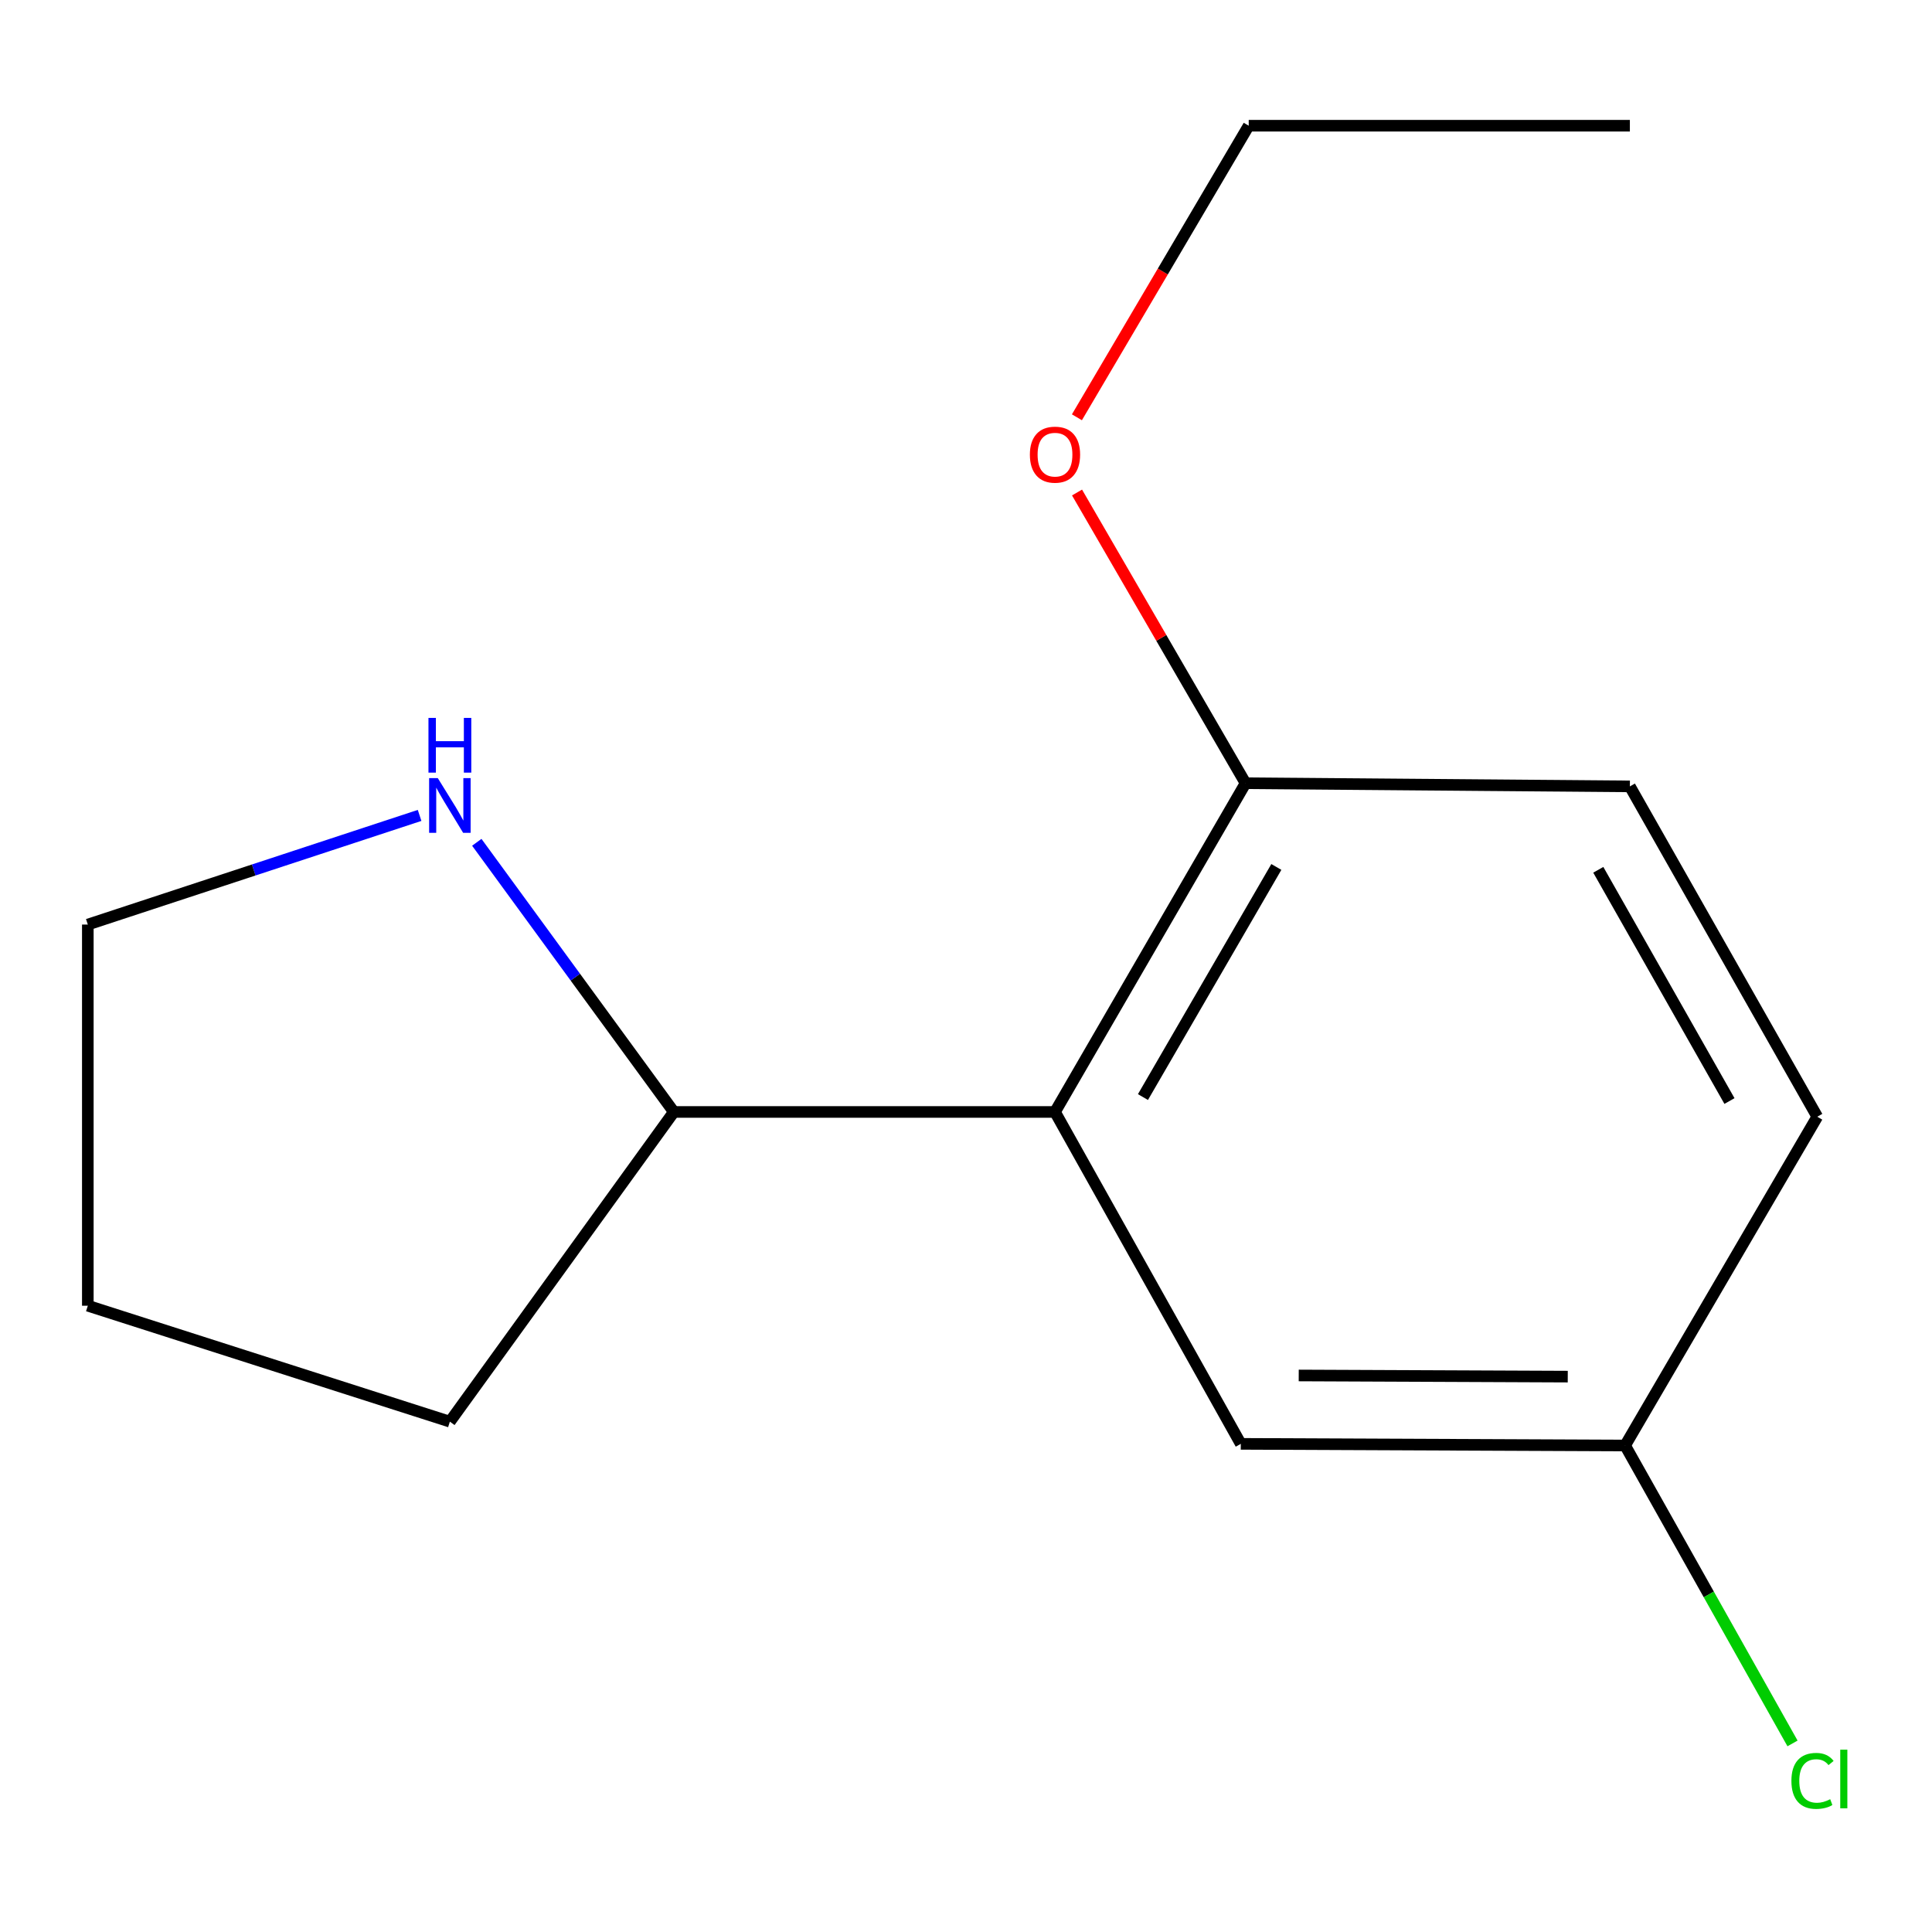 <?xml version='1.0' encoding='iso-8859-1'?>
<svg version='1.1' baseProfile='full'
              xmlns='http://www.w3.org/2000/svg'
                      xmlns:rdkit='http://www.rdkit.org/xml'
                      xmlns:xlink='http://www.w3.org/1999/xlink'
                  xml:space='preserve'
width='1000px' height='1000px' viewBox='0 0 1000 1000'>
<!-- END OF HEADER -->
<rect style='opacity:1.0;fill:#FFFFFF;stroke:none' width='1000' height='1000' x='0' y='0'> </rect>
<path class='bond-0' d='M 546.063,575.547 L 644.696,405.396' style='fill:none;fill-rule:evenodd;stroke:#000000;stroke-width:6px;stroke-linecap:butt;stroke-linejoin:miter;stroke-opacity:1' />
<path class='bond-0' d='M 591.59,567.839 L 660.633,448.733' style='fill:none;fill-rule:evenodd;stroke:#000000;stroke-width:6px;stroke-linecap:butt;stroke-linejoin:miter;stroke-opacity:1' />
<path class='bond-1' d='M 546.063,575.547 L 348.776,575.547' style='fill:none;fill-rule:evenodd;stroke:#000000;stroke-width:6px;stroke-linecap:butt;stroke-linejoin:miter;stroke-opacity:1' />
<path class='bond-3' d='M 546.063,575.547 L 642.229,747.337' style='fill:none;fill-rule:evenodd;stroke:#000000;stroke-width:6px;stroke-linecap:butt;stroke-linejoin:miter;stroke-opacity:1' />
<path class='bond-4' d='M 644.696,405.396 L 843.621,407.033' style='fill:none;fill-rule:evenodd;stroke:#000000;stroke-width:6px;stroke-linecap:butt;stroke-linejoin:miter;stroke-opacity:1' />
<path class='bond-8' d='M 644.696,405.396 L 601.082,330.158' style='fill:none;fill-rule:evenodd;stroke:#000000;stroke-width:6px;stroke-linecap:butt;stroke-linejoin:miter;stroke-opacity:1' />
<path class='bond-8' d='M 601.082,330.158 L 557.469,254.92' style='fill:none;fill-rule:evenodd;stroke:#FF0000;stroke-width:6px;stroke-linecap:butt;stroke-linejoin:miter;stroke-opacity:1' />
<path class='bond-2' d='M 348.776,575.547 L 297.783,505.76' style='fill:none;fill-rule:evenodd;stroke:#000000;stroke-width:6px;stroke-linecap:butt;stroke-linejoin:miter;stroke-opacity:1' />
<path class='bond-2' d='M 297.783,505.76 L 246.79,435.973' style='fill:none;fill-rule:evenodd;stroke:#0000FF;stroke-width:6px;stroke-linecap:butt;stroke-linejoin:miter;stroke-opacity:1' />
<path class='bond-10' d='M 348.776,575.547 L 232.854,735.852' style='fill:none;fill-rule:evenodd;stroke:#000000;stroke-width:6px;stroke-linecap:butt;stroke-linejoin:miter;stroke-opacity:1' />
<path class='bond-9' d='M 217.182,422.057 L 131.318,450.304' style='fill:none;fill-rule:evenodd;stroke:#0000FF;stroke-width:6px;stroke-linecap:butt;stroke-linejoin:miter;stroke-opacity:1' />
<path class='bond-9' d='M 131.318,450.304 L 45.455,478.552' style='fill:none;fill-rule:evenodd;stroke:#000000;stroke-width:6px;stroke-linecap:butt;stroke-linejoin:miter;stroke-opacity:1' />
<path class='bond-5' d='M 642.229,747.337 L 841.154,748.186' style='fill:none;fill-rule:evenodd;stroke:#000000;stroke-width:6px;stroke-linecap:butt;stroke-linejoin:miter;stroke-opacity:1' />
<path class='bond-5' d='M 672.22,711.943 L 811.467,712.537' style='fill:none;fill-rule:evenodd;stroke:#000000;stroke-width:6px;stroke-linecap:butt;stroke-linejoin:miter;stroke-opacity:1' />
<path class='bond-14' d='M 843.621,407.033 L 940.617,578.014' style='fill:none;fill-rule:evenodd;stroke:#000000;stroke-width:6px;stroke-linecap:butt;stroke-linejoin:miter;stroke-opacity:1' />
<path class='bond-14' d='M 827.274,450.208 L 895.17,569.895' style='fill:none;fill-rule:evenodd;stroke:#000000;stroke-width:6px;stroke-linecap:butt;stroke-linejoin:miter;stroke-opacity:1' />
<path class='bond-6' d='M 841.154,748.186 L 940.617,578.014' style='fill:none;fill-rule:evenodd;stroke:#000000;stroke-width:6px;stroke-linecap:butt;stroke-linejoin:miter;stroke-opacity:1' />
<path class='bond-7' d='M 841.154,748.186 L 884.48,825.29' style='fill:none;fill-rule:evenodd;stroke:#000000;stroke-width:6px;stroke-linecap:butt;stroke-linejoin:miter;stroke-opacity:1' />
<path class='bond-7' d='M 884.48,825.29 L 927.805,902.394' style='fill:none;fill-rule:evenodd;stroke:#00CC00;stroke-width:6px;stroke-linecap:butt;stroke-linejoin:miter;stroke-opacity:1' />
<path class='bond-11' d='M 557.41,215.986 L 601.872,140.529' style='fill:none;fill-rule:evenodd;stroke:#FF0000;stroke-width:6px;stroke-linecap:butt;stroke-linejoin:miter;stroke-opacity:1' />
<path class='bond-11' d='M 601.872,140.529 L 646.334,65.072' style='fill:none;fill-rule:evenodd;stroke:#000000;stroke-width:6px;stroke-linecap:butt;stroke-linejoin:miter;stroke-opacity:1' />
<path class='bond-15' d='M 45.455,478.552 L 45.455,675.839' style='fill:none;fill-rule:evenodd;stroke:#000000;stroke-width:6px;stroke-linecap:butt;stroke-linejoin:miter;stroke-opacity:1' />
<path class='bond-12' d='M 232.854,735.852 L 45.455,675.839' style='fill:none;fill-rule:evenodd;stroke:#000000;stroke-width:6px;stroke-linecap:butt;stroke-linejoin:miter;stroke-opacity:1' />
<path class='bond-13' d='M 646.334,65.072 L 843.621,65.072' style='fill:none;fill-rule:evenodd;stroke:#000000;stroke-width:6px;stroke-linecap:butt;stroke-linejoin:miter;stroke-opacity:1' />
<path  class='atom-3' d='M 226.594 402.741
L 235.874 417.741
Q 236.794 419.221, 238.274 421.901
Q 239.754 424.581, 239.834 424.741
L 239.834 402.741
L 243.594 402.741
L 243.594 431.061
L 239.714 431.061
L 229.754 414.661
Q 228.594 412.741, 227.354 410.541
Q 226.154 408.341, 225.794 407.661
L 225.794 431.061
L 222.114 431.061
L 222.114 402.741
L 226.594 402.741
' fill='#0000FF'/>
<path  class='atom-3' d='M 221.774 371.589
L 225.614 371.589
L 225.614 383.629
L 240.094 383.629
L 240.094 371.589
L 243.934 371.589
L 243.934 399.909
L 240.094 399.909
L 240.094 386.829
L 225.614 386.829
L 225.614 399.909
L 221.774 399.909
L 221.774 371.589
' fill='#0000FF'/>
<path  class='atom-8' d='M 927.23 921.784
Q 927.23 914.744, 930.51 911.064
Q 933.83 907.344, 940.11 907.344
Q 945.95 907.344, 949.07 911.464
L 946.43 913.624
Q 944.15 910.624, 940.11 910.624
Q 935.83 910.624, 933.55 913.504
Q 931.31 916.344, 931.31 921.784
Q 931.31 927.384, 933.63 930.264
Q 935.99 933.144, 940.55 933.144
Q 943.67 933.144, 947.31 931.264
L 948.43 934.264
Q 946.95 935.224, 944.71 935.784
Q 942.47 936.344, 939.99 936.344
Q 933.83 936.344, 930.51 932.584
Q 927.23 928.824, 927.23 921.784
' fill='#00CC00'/>
<path  class='atom-8' d='M 952.51 905.624
L 956.19 905.624
L 956.19 935.984
L 952.51 935.984
L 952.51 905.624
' fill='#00CC00'/>
<path  class='atom-9' d='M 533.063 235.324
Q 533.063 228.524, 536.423 224.724
Q 539.783 220.924, 546.063 220.924
Q 552.343 220.924, 555.703 224.724
Q 559.063 228.524, 559.063 235.324
Q 559.063 242.204, 555.663 246.124
Q 552.263 250.004, 546.063 250.004
Q 539.823 250.004, 536.423 246.124
Q 533.063 242.244, 533.063 235.324
M 546.063 246.804
Q 550.383 246.804, 552.703 243.924
Q 555.063 241.004, 555.063 235.324
Q 555.063 229.764, 552.703 226.964
Q 550.383 224.124, 546.063 224.124
Q 541.743 224.124, 539.383 226.924
Q 537.063 229.724, 537.063 235.324
Q 537.063 241.044, 539.383 243.924
Q 541.743 246.804, 546.063 246.804
' fill='#FF0000'/>
</svg>
